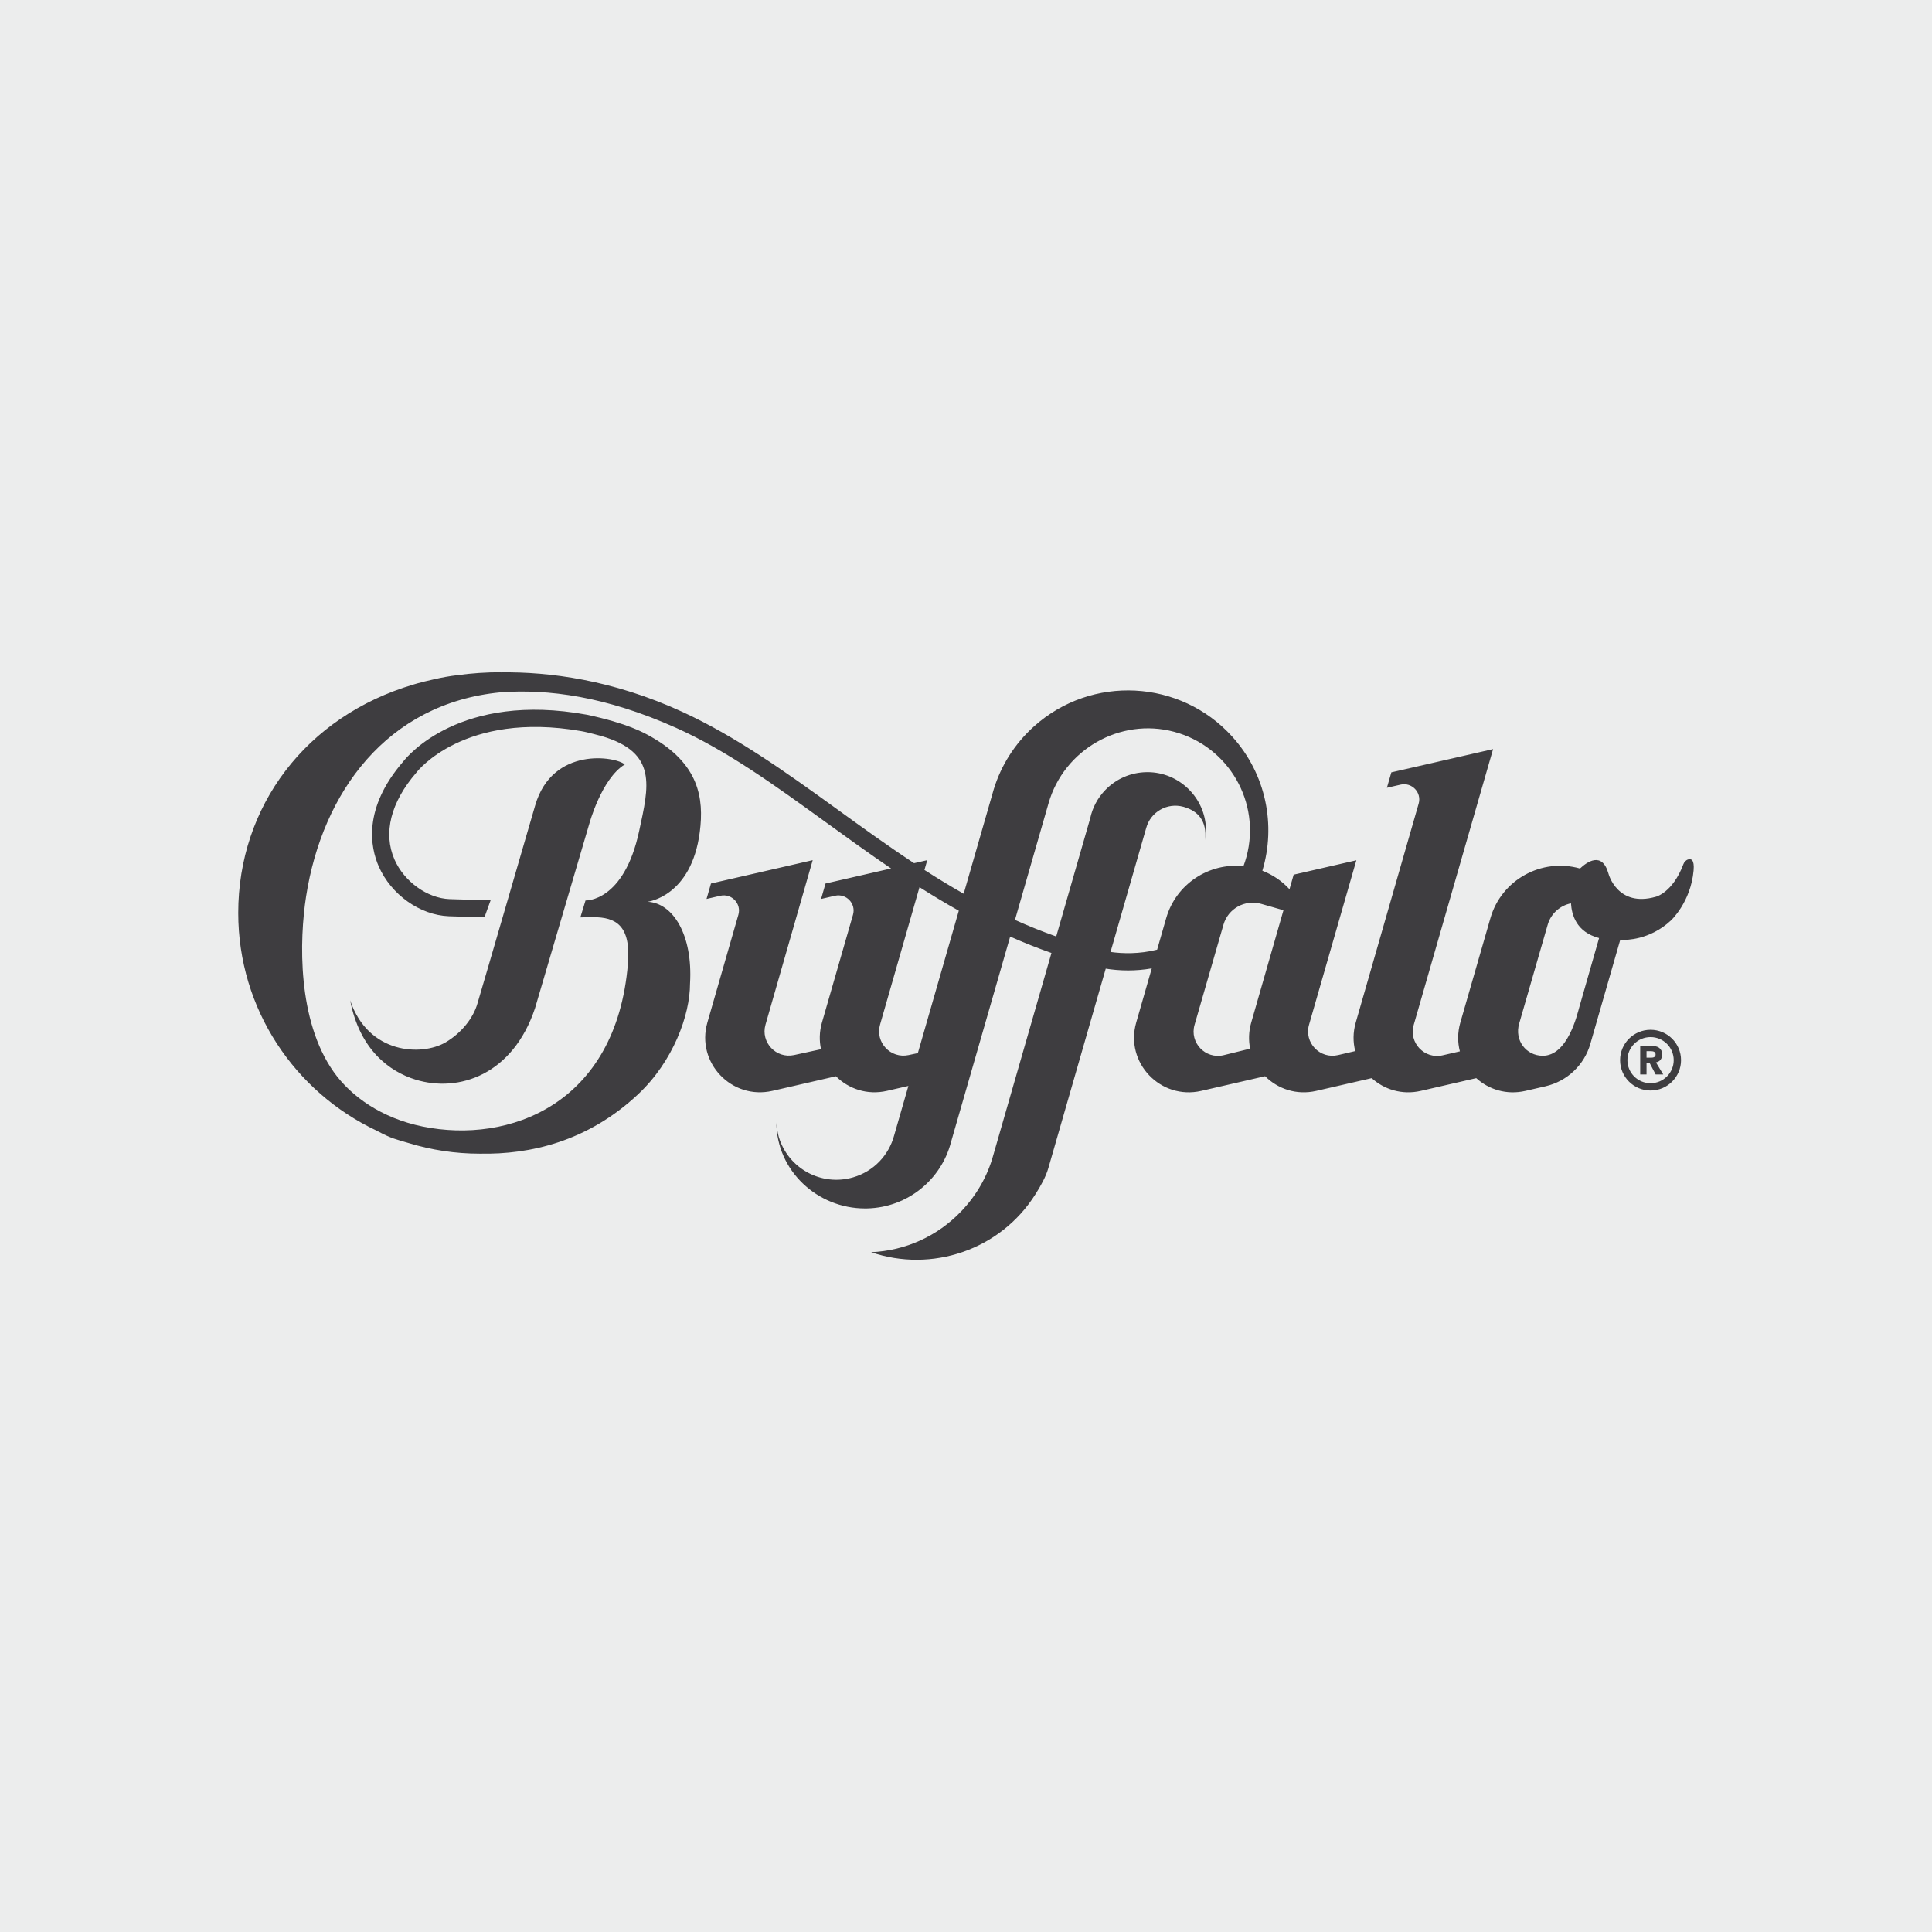 <?xml version="1.0" encoding="UTF-8"?>
<svg xmlns="http://www.w3.org/2000/svg" version="1.1" viewBox="0 0 800 800">
  <g id="back">
    <rect width="800" height="800" fill="#eceded" stroke-width="0"/>
  </g>
  <g id="Ebene_2" data-name="Ebene 2">
    <path d="M172.039,447.031c-10.8-3.338-23.147-12.42-27.051-32.857,7.41,22.289,29.575,23.306,39.588,17.399,6.565-3.876,11.451-10.089,13.158-16.158,2.317-7.703,23.854-81.839,23.854-81.839,7.131-24.727,33.564-20.299,37.109-17.024-9.662,5.903-14.706,24.651-14.706,24.651l-22.448,76.28c-9.145,27.454-31.506,35.109-49.505,29.547M653.902,417.22c1.61-5.586,8.241-28.789,8.241-28.789-9.534-2.514-11.341-9.745-11.638-14.379-4.465.9-8.289,4.179-9.634,8.841l-11.831,41.002c-1.972,6.845,2.834,13.22,9.71,13.272,10.465.079,14.389-17.32,15.151-19.948M531.458,376.911l-9.238-2.641c-6.693-1.91-13.675,1.941-15.603,8.61l-11.975,41.481c-2.131,7.372,4.472,14.31,11.975,12.582l11.044-2.727c-.703-3.407-.628-7.069.438-10.782l13.358-46.523ZM482.898,380.177c4.083-14.179,17.761-23.016,31.992-21.527.472-1.259.89-2.552,1.248-3.879,6.062-22.541-7.358-45.712-29.978-51.757-22.413-5.989-45.664,7.445-51.984,29.613l-13.9,48.291c5.527,2.493,11.213,4.789,17.079,6.858l14.068-48.891c.928-4.4,3.069-8.462,6.279-11.775,4.5-4.641,10.544-7.258,17.017-7.369.148-.003.293-.007.438-.007,13.131,0,23.996,10.651,24.223,23.744.028,1.49-.197,3.027-.328,4.4.752-7.941-2.872-12.041-8.907-13.765-.069-.021-.141-.038-.214-.059-3.224-.862-6.593-.421-9.486,1.245-2.89,1.662-4.958,4.348-5.824,7.562,0,.007-.007.017-.01.024l-14.762,51.305c4.934.693,11.8.931,19.296-.948l3.752-13.065M397.022,377.115c-5.558-3.11-10.972-6.379-16.275-9.748l-16.337,56.915c-2.096,7.303,4.376,14.2,11.827,12.6l3.824-.817,16.961-58.95ZM698.977,355.902c1.238-.41,2.703-.014,2.303,4.541-1.166,13.162-9.407,20.723-9.407,20.723-8.903,8.334-19.168,7.993-19.168,7.993-.624.024-1.231.038-1.814.038-.031.11-.059.217-.09.328l-12.272,42.702c-2.524,8.782-9.627,15.51-18.561,17.572l-8.338,1.917c-7.796,1.793-15.155-.583-20.348-5.286l-22.954,5.279c-7.789,1.793-15.148-.576-20.344-5.276l-22.941,5.279c-8.224,1.893-15.965-.855-21.189-6.083l-26.437,6.083c-16.858,3.876-31.706-11.706-26.944-28.282l6.448-22.441c-3.476.61-6.776.848-9.803.848-3.507,0-6.638-.317-9.258-.738l-23.734,82.483c-1.097,3.814-3.138,7.365-5.331,10.862-14.603,23.285-43.098,32.63-68.087,24.068,14.231-.638,27.44-6.607,37.299-16.917,6.362-6.648,10.896-14.589,13.272-23.206l24.106-83.776c-5.872-2.055-11.569-4.327-17.096-6.789l-24.537,85.245c-4.038,15.393-17.906,26.92-34.664,27.32-.3.007-.6.01-.897.01-19.817,0-36.602-15.71-36.702-35.537.045,1.007.424,3.958.972,5.838,3.838,13.117,17.62,20.648,30.785,16.824,8.607-2.5,14.782-9.238,16.975-17.272l5.924-20.585-8.851,2.034c-8.207,1.89-15.93-.841-21.151-6.045l-26.292,6.048c-16.865,3.879-31.713-11.71-26.944-28.292l12.844-44.626c1.324-4.607-2.803-8.938-7.486-7.858l-5.703,1.314,1.838-6.389,42.126-9.669-19.548,68.098c-2.096,7.303,4.376,14.2,11.827,12.6l11.162-2.424c-.762-3.483-.714-7.241.386-11.051l12.855-44.623c1.324-4.603-2.796-8.938-7.482-7.858l-5.734,1.317,1.838-6.389,27.151-6.231c-9.207-6.251-18.144-12.72-26.996-19.13-21.072-15.262-40.974-29.671-62.139-39.15-29.068-13.017-53.019-16.127-72.677-14.651-46.94,4.545-73.711,41.443-80.414,84.456-2.814,18.048-3.721,51.353,11.465,72.766,7.131,10.055,19.775,19.089,36.778,22.558,35.837,7.303,80.159-9.169,85.001-67.311,1.334-16.037-5.1-19.368-14.31-19.368-2.462,0-5.372.086-5.372.086l2.134-7.01s15.872.769,22.213-28.771c3.962-18.461,7.814-32.523-15.617-39.312-2.293-.628-4.348-1.145-5.665-1.465-.934-.228-1.879-.431-2.831-.597-48.391-8.372-67.825,16.793-68.018,17.051l-.159.197c-10.593,12.251-13.796,25.013-9.027,35.93,4,9.155,13.593,16.058,22.803,16.413,3.407.128,7.607.228,12.493.293h4.583l-2.569,7.096h-2.062c-4.99-.066-9.251-.165-12.717-.3-11.993-.459-23.944-8.958-29.058-20.668-3.427-7.841-6.665-23.878,10.086-43.312,1.759-2.283,23.692-29.058,76.156-19.461,16.841,3.614,23.441,7.338,26.765,9.244,19.506,11.172,21.772,25.165,19.941,39.319-3.476,26.847-21.644,28.885-21.644,28.885,10.593.479,18.81,13.796,17.606,33.833,0,13.169-7.045,32.268-21.41,45.788-21.082,19.841-45.098,25.02-65.246,24.682-.134,0-.265.003-.397.003-10.227,0-20.092-1.534-29.385-4.376-2.372-.652-4.503-1.31-6.348-1.924-1.314-.438-3.769-1.5-6.969-3.221-33.882-15.965-57.322-50.329-57.322-90.155,0-44.064,27.989-81.449,72.67-94.614v-.003c.331-.093,1.852-.579,4.417-1.21,1.272-.321,2.562-.621,3.862-.903,3.214-.755,6.482-1.338,9.796-1.731,5.879-.8,11.975-1.217,18.275-1.217-.055.017-.107.038-.162.055,19.799-.252,46.185,3.048,75.253,16.451,21.73,10.02,42.033,24.403,63.408,39.885,10.555,7.641,21.227,15.365,32.326,22.685l5.458-1.252-1.162,4.052c5.3,3.407,10.707,6.707,16.251,9.851l12.496-43.423h.007c2.99-9.648,8.551-18.644,16.627-25.892,23.858-21.41,60.612-19.492,82.094,4.279,14.103,15.61,18.113,36.757,12.455,55.505,4.396,1.707,8.203,4.355,11.231,7.658l1.727-6.024,25.958-5.958-19.592,68.094c-2.128,7.386,4.507,14.324,12.013,12.565l7.117-1.665c-.945-3.69-.965-7.717.207-11.803l26.058-90.659c1.324-4.607-2.803-8.934-7.486-7.855l-5.662,1.303,1.838-6.389,42.126-9.634-32.868,114.22c-2.117,7.369,4.479,14.299,11.972,12.575l7.148-1.641c-.972-3.724-1.003-7.796.186-11.927l12.455-43.226c4.569-15.872,21.165-25.058,37.095-20.551,2.762-2.61,9.134-7.293,11.779,2.09,0,0,3.627,14.165,19.61,9.61,0,0,6.958-1.638,11.406-13.458.338-.903,1.017-1.676,1.934-1.979M321.49,464.862c0-.059-.003-.117-.003-.176,0,.048,0,.107.003.176M683.459,448.532c5.293,0,9.586-4.276,9.586-9.548s-4.293-9.551-9.586-9.551-9.582,4.276-9.582,9.551,4.29,9.548,9.582,9.548M683.459,426.409c6.969,0,12.617,5.631,12.617,12.575s-5.648,12.572-12.617,12.572-12.617-5.631-12.617-12.572,5.648-12.575,12.617-12.575M685.329,437.39c.138-.176.21-.428.21-.752,0-.303-.062-.541-.186-.721-.124-.179-.279-.314-.469-.41-.193-.093-.41-.159-.659-.193-.245-.034-.486-.048-.721-.048h-1.714v2.696h1.545c.234,0,.486-.01.748-.028.262-.017.5-.066.714-.148.214-.086.39-.217.531-.397M687.605,438.79c-.438.586-1.076.959-1.914,1.114l3.024,5.007h-3.145l-2.486-4.738h-1.293v4.738h-2.621v-11.855h4.603c.603,0,1.179.059,1.721.172.545.121,1.021.314,1.431.59.407.272.731.641.972,1.103.241.465.362,1.041.362,1.734,0,.838-.217,1.548-.655,2.134" fill="#3e3d40" stroke-width="0"/>
  </g>
</svg>